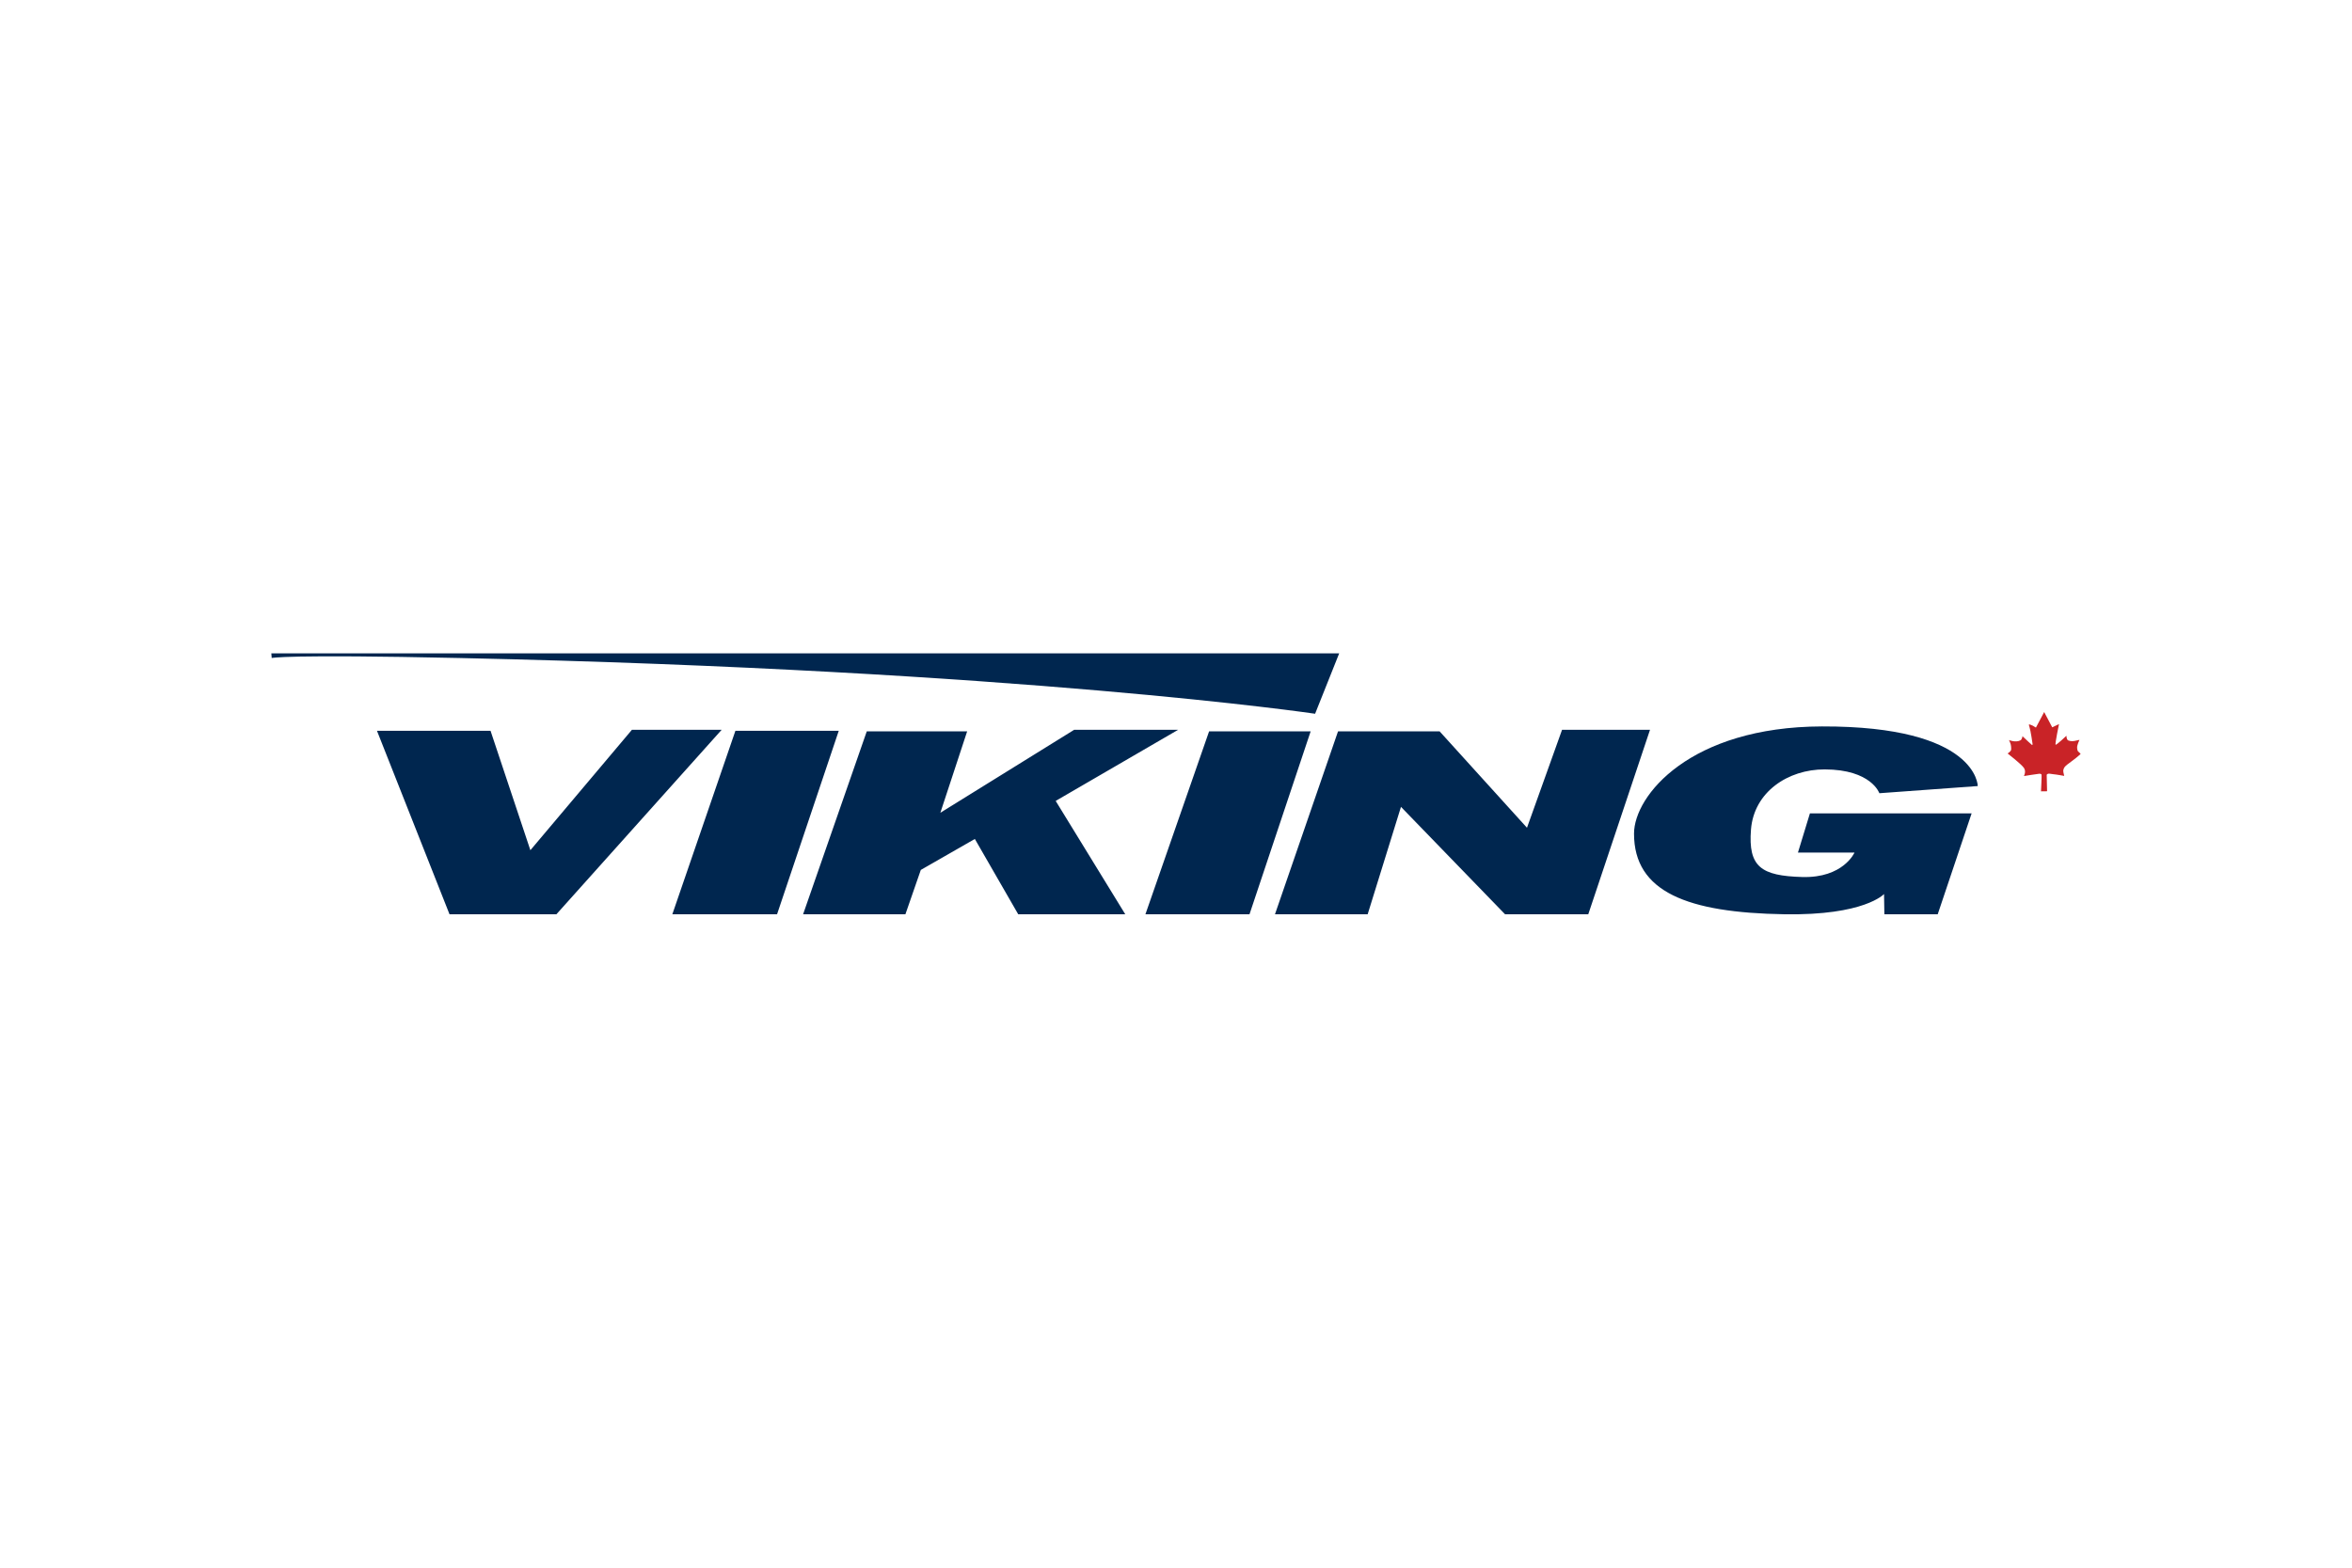 <svg width="84" height="56" viewBox="0 0 84 56" fill="none" xmlns="http://www.w3.org/2000/svg">
<path fill-rule="evenodd" clip-rule="evenodd" d="M9.691 23.339H47.828L46.968 25.496C46.968 25.496 36.486 23.944 16.41 23.505C10.158 23.369 9.704 23.505 9.704 23.505L9.691 23.339ZM13.463 26.104H17.519L18.942 30.371L22.569 26.069H25.774L19.872 32.659H16.054L13.463 26.104ZM26.265 26.104H29.956L27.752 32.659H24.012L26.265 26.104ZM30.956 26.125H34.541L33.584 29.033L38.364 26.069H42.077L37.703 28.61L40.188 32.659H36.365L34.816 29.969L32.886 31.075L32.336 32.659H28.682L30.956 26.125ZM43.182 26.125H46.809L44.625 32.659H40.908L43.182 26.125ZM47.787 26.125H51.415L54.535 29.568L55.788 26.069H58.929L56.724 32.659H53.752L50.035 28.822L48.845 32.659H45.535L47.787 26.125ZM67.12 28.335L70.634 28.079C70.634 28.079 70.633 25.934 65.071 25.949C60.361 25.961 58.358 28.42 58.358 29.779C58.358 31.861 60.261 32.602 63.725 32.659C66.592 32.708 67.287 31.936 67.287 31.936L67.299 32.659H69.204L70.415 29.055H64.64L64.212 30.456H66.232C66.232 30.456 65.83 31.371 64.365 31.328C62.9 31.286 62.43 30.969 62.535 29.631C62.641 28.293 63.855 27.48 65.169 27.484C66.837 27.489 67.12 28.335 67.12 28.335" fill="#00264F"/>
<path fill-rule="evenodd" clip-rule="evenodd" d="M72.713 25.988L73.006 25.435L73.294 25.981L73.536 25.865C73.536 25.865 73.388 26.576 73.413 26.602C73.439 26.627 73.801 26.282 73.801 26.282C73.801 26.282 73.801 26.427 73.872 26.452C73.966 26.486 74.054 26.479 74.144 26.456C74.234 26.433 74.267 26.43 74.267 26.43C74.267 26.43 74.173 26.62 74.183 26.715C74.191 26.806 74.199 26.83 74.244 26.866C74.289 26.902 74.308 26.931 74.308 26.931C74.308 26.931 74.218 27.022 74.044 27.151C73.869 27.28 73.785 27.341 73.743 27.393C73.701 27.445 73.688 27.509 73.688 27.538C73.688 27.568 73.698 27.622 73.711 27.667C73.724 27.713 73.72 27.716 73.72 27.716C73.72 27.716 73.439 27.664 73.326 27.655C73.213 27.645 73.181 27.623 73.132 27.645C73.084 27.667 73.097 27.697 73.097 27.697L73.11 28.265L72.893 28.268C72.893 28.268 72.922 27.7 72.913 27.674C72.903 27.648 72.874 27.639 72.832 27.639C72.79 27.639 72.283 27.722 72.283 27.722C72.283 27.722 72.37 27.564 72.286 27.435C72.202 27.305 71.701 26.915 71.701 26.915C71.701 26.915 71.82 26.844 71.827 26.779C71.834 26.715 71.821 26.601 71.795 26.54C71.78 26.505 71.765 26.471 71.75 26.436C71.75 26.436 71.989 26.538 72.163 26.443C72.204 26.421 72.238 26.313 72.228 26.298C72.218 26.282 72.441 26.495 72.441 26.495L72.574 26.614C72.574 26.614 72.593 26.605 72.593 26.585C72.593 26.566 72.519 26.084 72.489 26C72.46 25.916 72.454 25.874 72.473 25.874C72.493 25.874 72.606 25.926 72.606 25.926L72.683 25.975L72.713 25.988Z" fill="#C92327"/>
</svg>

